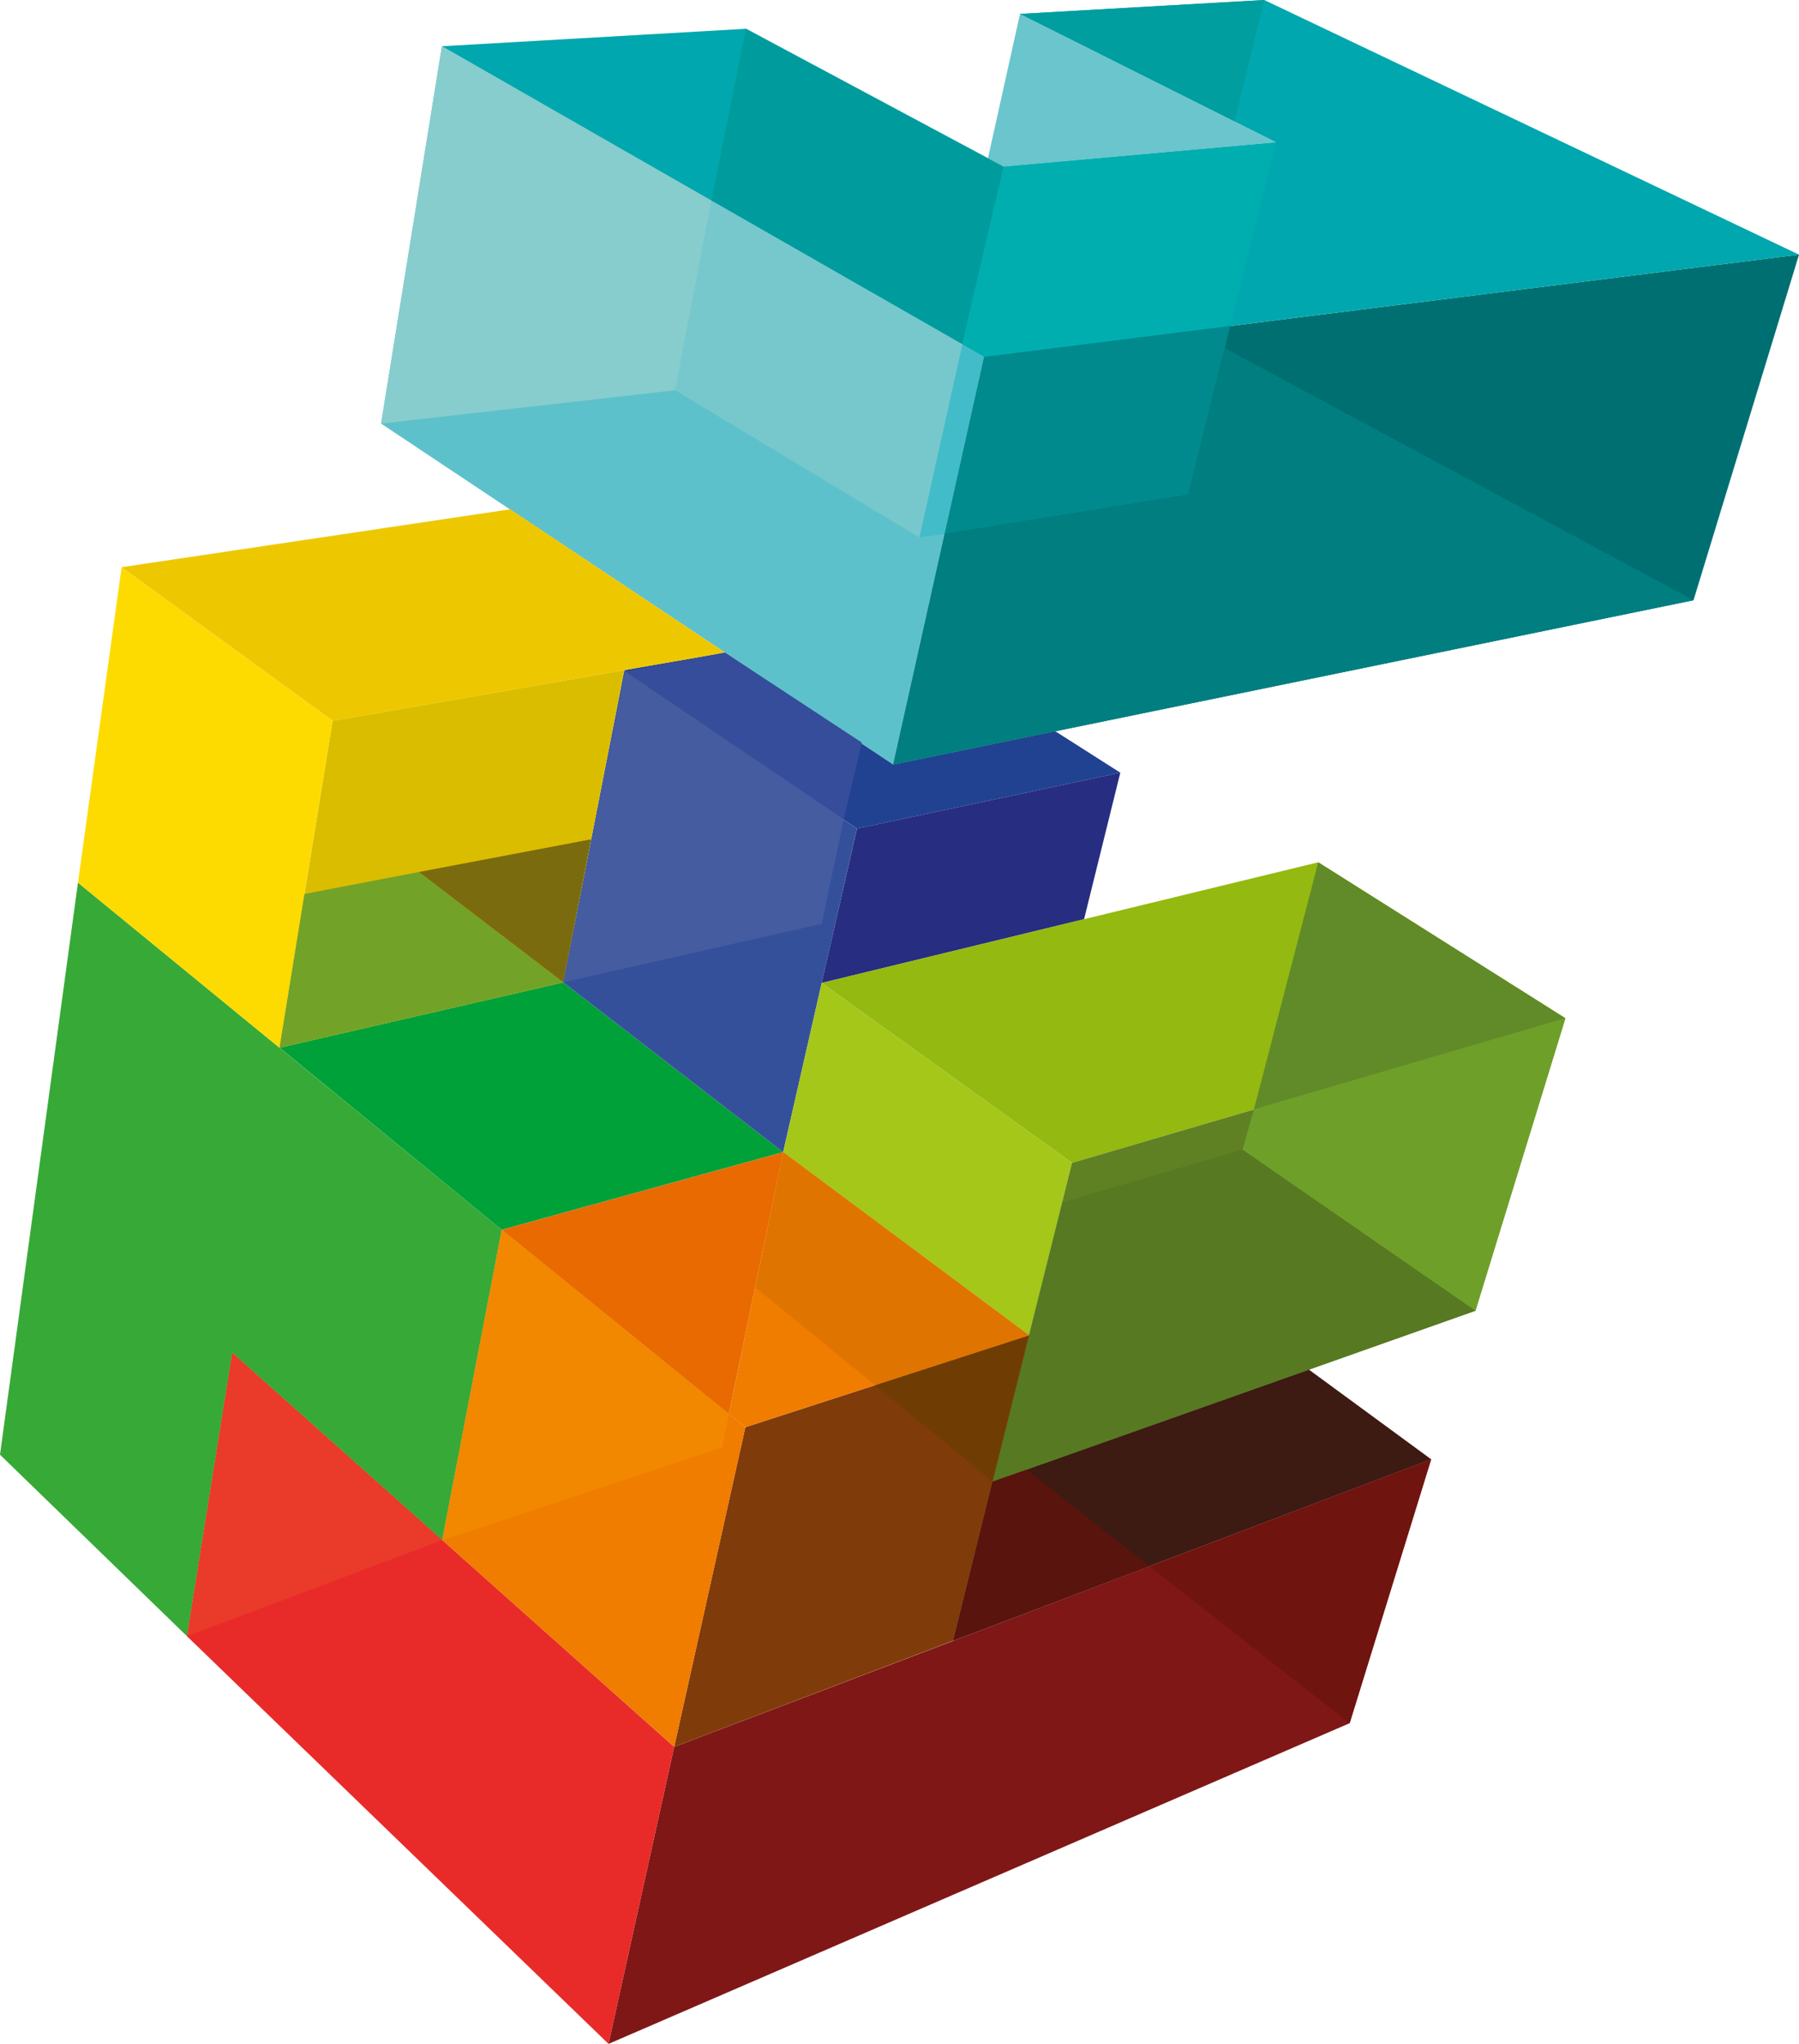 <svg xmlns="http://www.w3.org/2000/svg" viewBox="0 0 106.337 120.793">
  <defs>
    <style>
      .cls-1 {
        fill: #00a138;
      }

      .cls-2 {
        fill: #5dc1cb;
      }

      .cls-3 {
        fill: #006f72;
      }

      .cls-4 {
        fill: #00a7ae;
      }

      .cls-5 {
        fill: #6ac5cc;
      }

      .cls-6 {
        fill: #214291;
      }

      .cls-7 {
        fill: #35509b;
      }

      .cls-8 {
        fill: #272d81;
      }

      .cls-9 {
        fill: #a4c71a;
      }

      .cls-10 {
        fill: #94b910;
      }

      .cls-11 {
        fill: #5f8023;
      }

      .cls-12 {
        fill: #3d1a12;
      }

      .cls-13 {
        fill: #7f1717;
      }

      .cls-14 {
        fill: #803b0a;
      }

      .cls-15 {
        fill: #e82b29;
      }

      .cls-16 {
        fill: #f07c00;
      }

      .cls-17 {
        fill: #37a937;
      }

      .cls-18 {
        fill: #dbbd00;
      }

      .cls-19 {
        fill: #fddb00;
      }

      .cls-20 {
        fill: #edc800;
      }

      .cls-21 {
        fill: #00aeb0;
      }

      .cls-22 {
        fill: #43bcca;
      }

      .cls-23 {
        fill: #008a8d;
      }

      .cls-24 {
        fill: #009c9d;
      }

      .cls-25 {
        fill: #77c8cc;
      }

      .cls-26 {
        fill: #87cdcd;
      }

      .cls-27 {
        fill: #007e80;
      }

      .cls-28 {
        fill: #009e9f;
      }

      .cls-29 {
        fill: #567922;
      }

      .cls-30 {
        fill: #6ea029;
      }

      .cls-31 {
        fill: #608b28;
      }

      .cls-32 {
        fill: #59140e;
      }

      .cls-33 {
        fill: #701410;
      }

      .cls-34 {
        fill: #73a228;
      }

      .cls-35 {
        fill: #7b6b0f;
      }

      .cls-36 {
        fill: #e86a00;
      }

      .cls-37 {
        fill: #354d9a;
      }

      .cls-38 {
        fill: #455ca1;
      }

      .cls-39 {
        fill: #6f3d04;
      }

      .cls-40 {
        fill: #df7400;
      }

      .cls-41 {
        fill: #f28800;
      }

      .cls-42 {
        fill: #ea3a2a;
      }
    </style>
  </defs>
  <g id="Kaiser_AG_Wuerfel" transform="translate(-6.7 -6.2)">
    <path id="Pfad_97" data-name="Pfad 97" class="cls-1" d="M93.1,313.663l16.77-3.863,13,10.039-16.636,4.589Z" transform="translate(-69.879 -245.546)"/>
    <path id="Pfad_98" data-name="Pfad 98" class="cls-2" d="M128.095,20.5l32.048,18.357L154.77,62.951,124.5,42.8Z" transform="translate(-95.274 -11.566)"/>
    <path id="Pfad_99" data-name="Pfad 99" class="cls-3" d="M288.173,90.943,336.341,84.9l-6.234,20.422L282.8,115.036Z" transform="translate(-223.304 -63.651)"/>
    <path id="Pfad_100" data-name="Pfad 100" class="cls-4" d="M223.516,21.249,191.908,6.2l-14.437.822L192.6,14.614l-16.1,1.434L161.275,7.9,143.3,8.934l32.048,18.357Z" transform="translate(-110.48)"/>
    <path id="Pfad_101" data-name="Pfad 101" class="cls-5" d="M312.1,19.028l1.893-8.528,15.125,7.591-16.1,1.434Z" transform="translate(-247.002 -3.478)"/>
    <path id="Pfad_102" data-name="Pfad 102" class="cls-6" d="M205.647,207.9l-5.947,1.033,13.749,9.37,15.565-3.308-3.843-2.448-9.58,1.97Z" transform="translate(-156.095 -163.131)"/>
    <path id="Pfad_103" data-name="Pfad 103" class="cls-7" d="M184.414,213.3,180.8,231.753l13,10.039,4.36-19.122Z" transform="translate(-140.809 -167.499)"/>
    <path id="Pfad_104" data-name="Pfad 104" class="cls-8" d="M262.784,248.308,278.35,245l-2.142,8.662L260.7,257.429Z" transform="translate(-205.43 -193.137)"/>
    <path id="Pfad_105" data-name="Pfad 105" class="cls-9" d="M251.076,310l14.8,10.632-2.543,10.192L248.8,320Z" transform="translate(-195.806 -245.708)"/>
    <path id="Pfad_106" data-name="Pfad 106" class="cls-10" d="M260.7,279.832l29.352-7.132,14.609,9.217L275.5,290.464Z" transform="translate(-205.43 -215.54)"/>
    <path id="Pfad_107" data-name="Pfad 107" class="cls-11" d="M318.2,329.447l29.161-8.547-5.316,17.286-28.549,10.1Z" transform="translate(-248.134 -254.523)"/>
    <path id="Pfad_108" data-name="Pfad 108" class="cls-12" d="M303.633,436.116l18.7-6.616,7.228,5.3L301.3,445.524Z" transform="translate(-238.267 -342.357)"/>
    <path id="Pfad_109" data-name="Pfad 109" class="cls-13" d="M198.682,474.2l44.745-17-4.819,15.6L194.8,491.753Z" transform="translate(-152.132 -364.76)"/>
    <path id="Pfad_110" data-name="Pfad 110" class="cls-14" d="M219.307,424.331l16.77-5.431-4.494,18.051L215.1,443.223Z" transform="translate(-168.55 -333.784)"/>
    <path id="Pfad_111" data-name="Pfad 111" class="cls-15" d="M67.177,424.3,93.3,447.59l-3.882,17.554L64.5,441.051Z" transform="translate(-46.748 -338.151)"/>
    <path id="Pfad_112" data-name="Pfad 112" class="cls-16" d="M143.4,404.638l3.518-18.338,14.4,11.664-4.207,18.892Z" transform="translate(-110.56 -307.418)"/>
    <path id="Pfad_113" data-name="Pfad 113" class="cls-17" d="M36.358,299.518,11.308,279,6.7,312.807l11.052,10.727,2.677-16.751,12.41,11.072Z" transform="translate(0 -220.635)"/>
    <path id="Pfad_114" data-name="Pfad 114" class="cls-18" d="M93.1,235.615,96.236,216.3l17.248-3-3.614,18.453Z" transform="translate(-69.879 -167.499)"/>
    <path id="Pfad_115" data-name="Pfad 115" class="cls-19" d="M30.8,200.144,33.381,181.5l12.467,9.083L42.713,209.9Z" transform="translate(-19.492 -141.779)"/>
    <path id="Pfad_116" data-name="Pfad 116" class="cls-20" d="M44.3,167.023,67.265,163.6l12.7,8.471-23.195,4.035Z" transform="translate(-30.41 -127.302)"/>
    <path id="Pfad_117" data-name="Pfad 117" class="cls-21" d="M306.548,51.634l-2.448,10.5,1.3.746,14.552-1.836,2.7-10.842Z" transform="translate(-240.532 -35.586)"/>
    <path id="Pfad_118" data-name="Pfad 118" class="cls-22" d="M293.424,112.6,290.9,124.016l1.492-.21,2.333-10.46Z" transform="translate(-229.856 -86.054)"/>
    <path id="Pfad_119" data-name="Pfad 119" class="cls-23" d="M301.033,108.736l14.552-1.836-2.486,9.982L298.7,119.2Z" transform="translate(-236.164 -81.444)"/>
    <path id="Pfad_120" data-name="Pfad 120" class="cls-24" d="M228.646,15.1,226.6,25.254l14.819,8.49,2.448-10.5Z" transform="translate(-177.851 -7.198)"/>
    <path id="Pfad_121" data-name="Pfad 121" class="cls-25" d="M217.542,68.2,215.4,79.405l14.437,8.7L232.38,76.69Z" transform="translate(-168.793 -50.144)"/>
    <path id="Pfad_122" data-name="Pfad 122" class="cls-26" d="M124.5,42.8l17.382-1.97,2.142-11.205L128.095,20.5Z" transform="translate(-95.274 -11.566)"/>
    <path id="Pfad_123" data-name="Pfad 123" class="cls-27" d="M282.8,138.41l3.04-13.634,14.4-2.314L302.4,113.8l27.708,14.9Z" transform="translate(-223.304 -87.025)"/>
    <path id="Pfad_124" data-name="Pfad 124" class="cls-28" d="M334.678,13.371,336.437,6.2,322,7.022Z" transform="translate(-255.009)"/>
    <path id="Pfad_125" data-name="Pfad 125" class="cls-29" d="M317.63,364.617l10.651-3.117,13.768,9.523-28.549,10.1Z" transform="translate(-248.134 -287.36)"/>
    <path id="Pfad_126" data-name="Pfad 126" class="cls-30" d="M390.8,328.663l.669-2.371,18.414-5.392-5.316,17.286Z" transform="translate(-310.653 -254.523)"/>
    <path id="Pfad_127" data-name="Pfad 127" class="cls-31" d="M398.105,272.7,394.3,287.309l18.414-5.392Z" transform="translate(-313.484 -215.54)"/>
    <path id="Pfad_128" data-name="Pfad 128" class="cls-32" d="M305.66,460.4l7.247,5.717-11.607,4.4,2.333-9.408Z" transform="translate(-238.267 -367.348)"/>
    <path id="Pfad_129" data-name="Pfad 129" class="cls-33" d="M362,463.529l11.836,9.274,4.819-15.6Z" transform="translate(-287.36 -364.76)"/>
    <path id="Pfad_130" data-name="Pfad 130" class="cls-34" d="M94.572,277l6.769-1.3,8.528,6.521L93.1,286.083Z" transform="translate(-69.879 -217.966)"/>
    <path id="Pfad_131" data-name="Pfad 131" class="cls-35" d="M136.2,267.531l10.173-1.931-1.644,8.452Z" transform="translate(-104.737 -209.798)"/>
    <path id="Pfad_132" data-name="Pfad 132" class="cls-36" d="M178.436,362.3l-3.212,15.47L161.8,366.889Z" transform="translate(-125.442 -288.007)"/>
    <path id="Pfad_133" data-name="Pfad 133" class="cls-16" d="M232,377.77l3.212-15.47,14.533,10.823-16.77,5.431Z" transform="translate(-182.218 -288.007)"/>
    <path id="Pfad_134" data-name="Pfad 134" class="cls-37" d="M199.9,209.009l5.909-1.109,8.089,5.316-1.071,4.551Z" transform="translate(-156.257 -163.131)"/>
    <path id="Pfad_135" data-name="Pfad 135" class="cls-38" d="M184.452,213.7,180.8,232.076l15.278-3.461,1.3-6.157Z" transform="translate(-140.809 -167.822)"/>
    <path id="Pfad_136" data-name="Pfad 136" class="cls-39" d="M277.2,421.845l6.941,5.7L286.3,418.9Z" transform="translate(-218.775 -333.784)"/>
    <path id="Pfad_137" data-name="Pfad 137" class="cls-40" d="M247.275,376.068l-7.075-5.775,1.645-7.993,14.533,10.823Z" transform="translate(-188.85 -288.007)"/>
    <path id="Pfad_138" data-name="Pfad 138" class="cls-41" d="M143.4,404.638l16.56-5.469.382-1.989L146.918,386.3Z" transform="translate(-110.56 -307.418)"/>
    <path id="Pfad_139" data-name="Pfad 139" class="cls-42" d="M64.5,441.051l15.087-5.679L67.177,424.3Z" transform="translate(-46.748 -338.151)"/>
  </g>
</svg>

